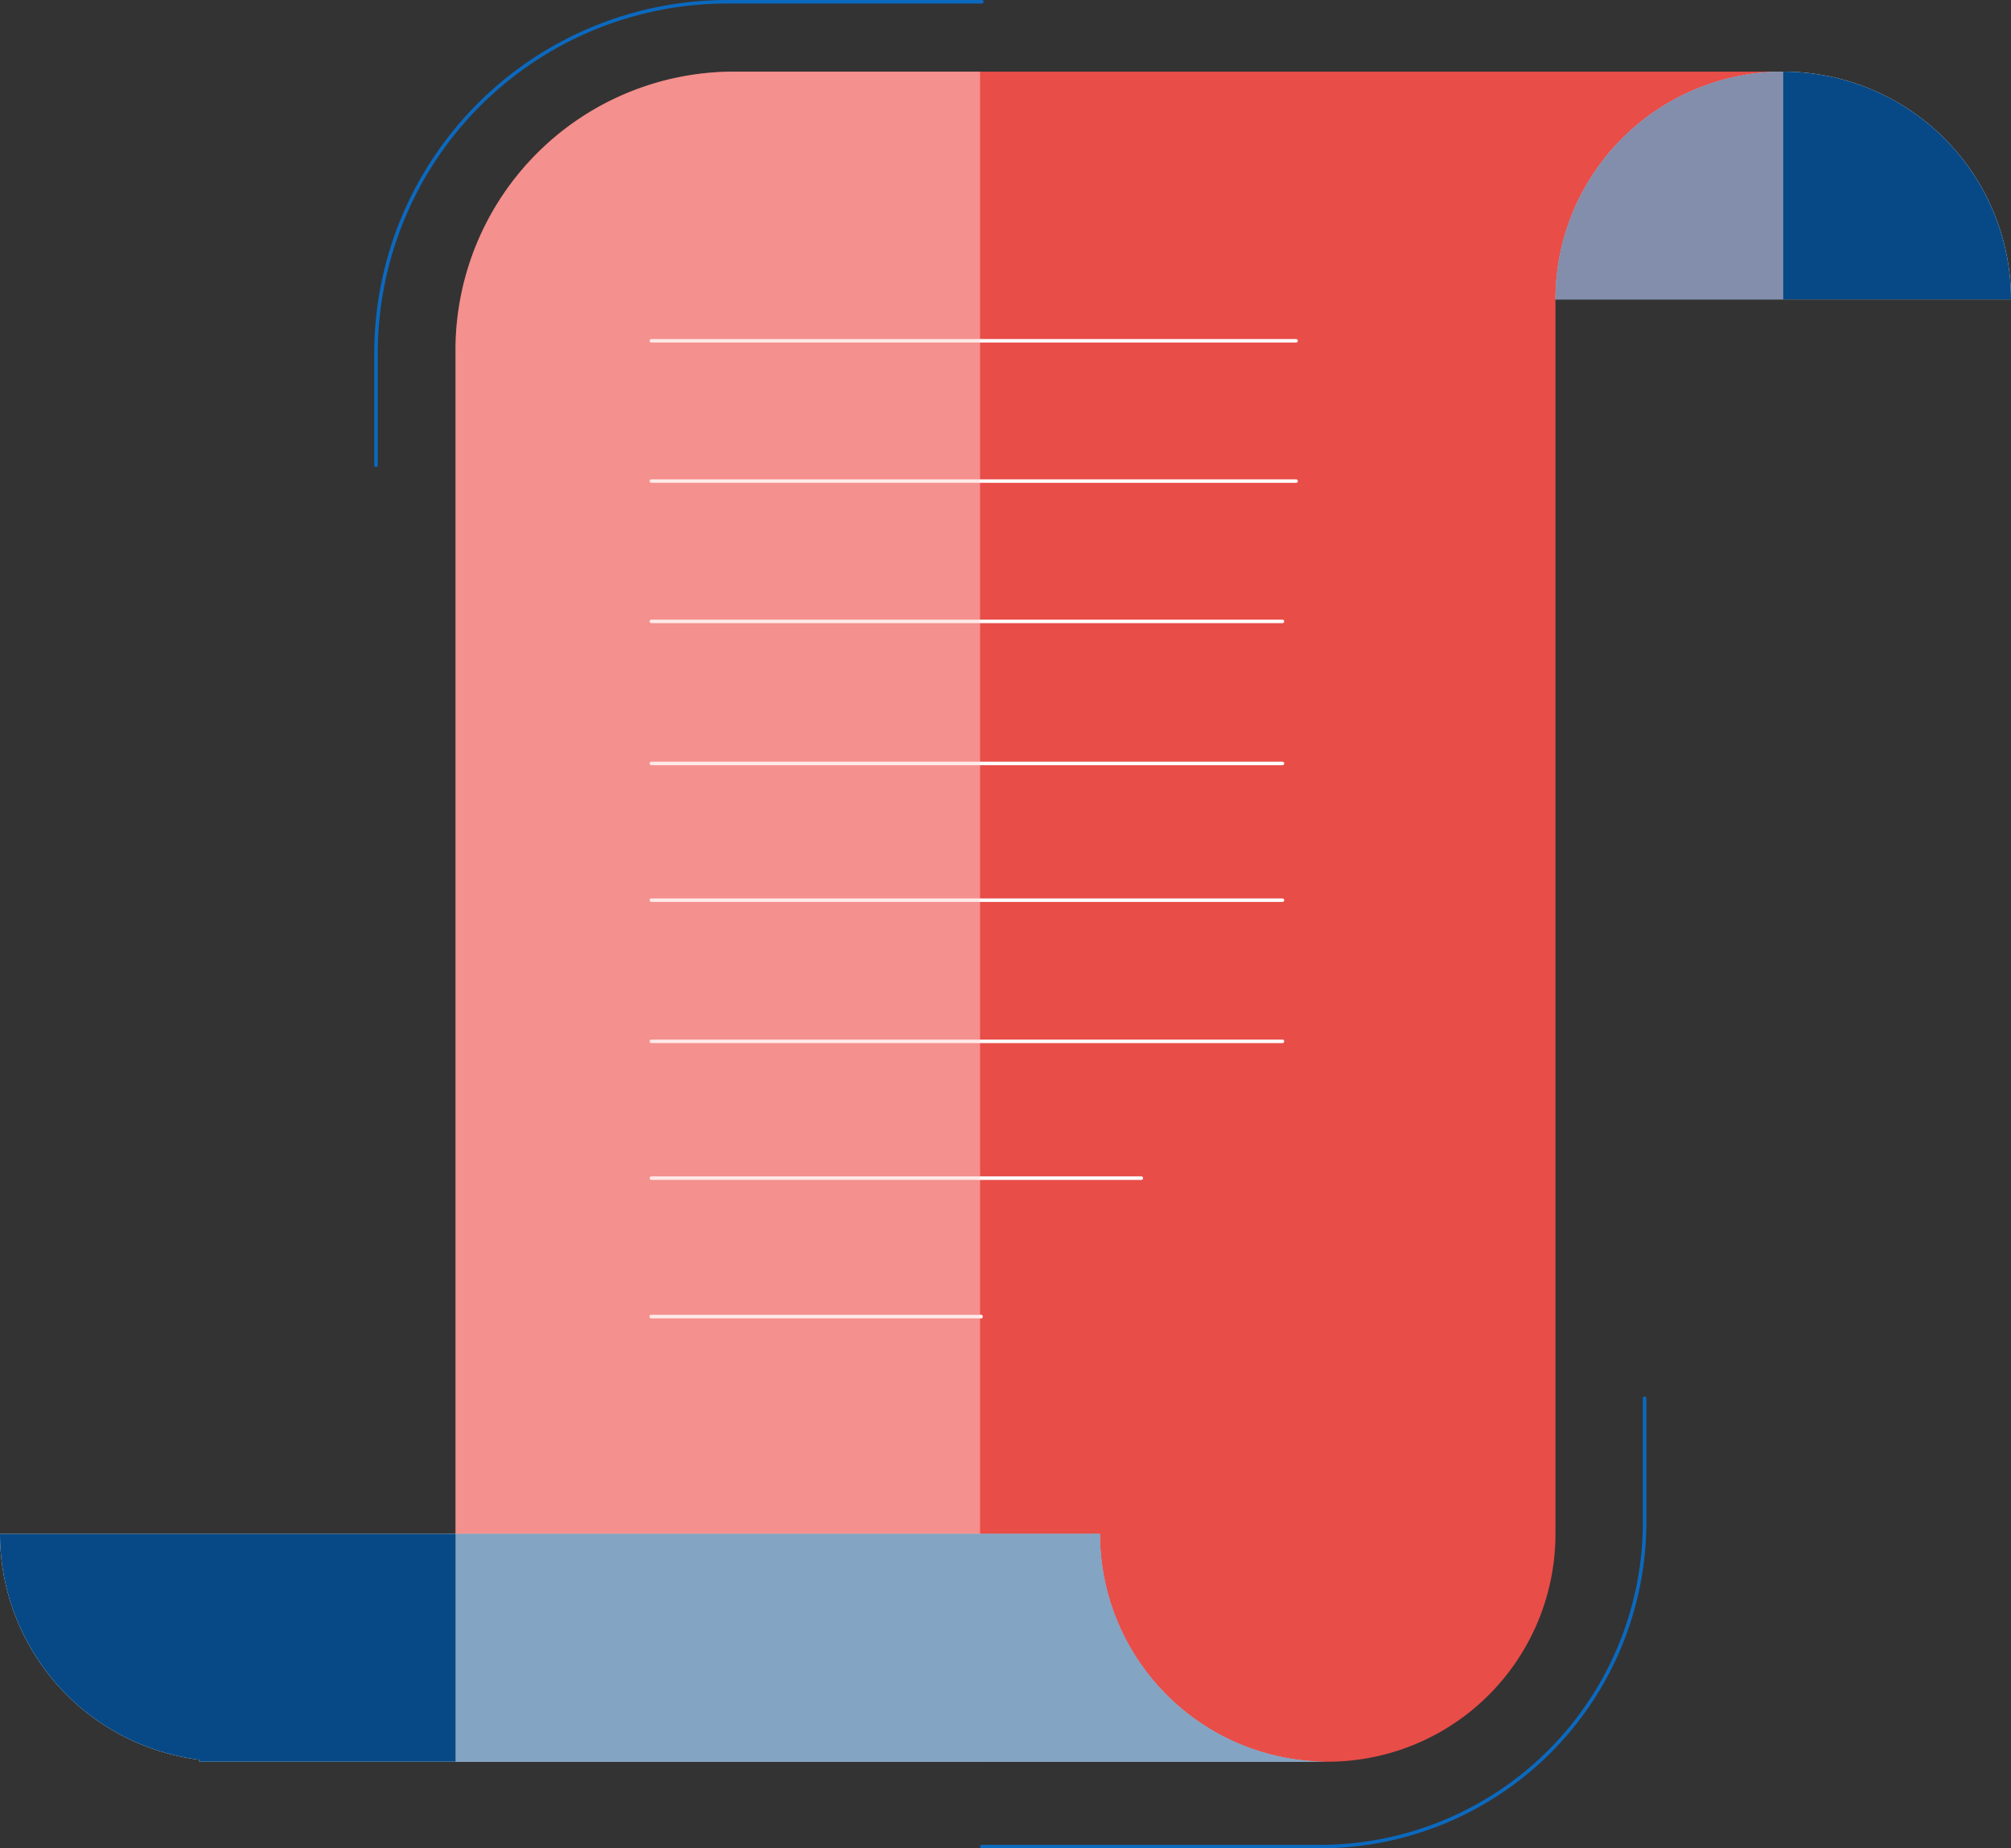 <svg xmlns="http://www.w3.org/2000/svg" xmlns:xlink="http://www.w3.org/1999/xlink" width="152.863" height="140.477" viewBox="0 0 152.863 140.477"><rect x="0" y="0" width="152.863" height="140.477" fill="#333333" stroke="none"/><defs><clipPath id="a"><rect width="152.863" height="140.477" fill="none"/></clipPath><clipPath id="c"><rect width="39.877" height="128.448" fill="none"/></clipPath><clipPath id="d"><rect width="17.313" height="17.312" fill="none"/></clipPath><clipPath id="e"><rect width="66.301" height="17.312" fill="none"/></clipPath></defs><g clip-path="url(#a)"><g clip-path="url(#a)"><path d="M32.47,26.277V133.553h66.3a17.312,17.312,0,0,0,17.312-17.313V22.417L133.4,5.105H53.642A21.172,21.172,0,0,0,32.47,26.277" transform="translate(2.154 0.339)" fill="#e84d48"/><path d="M95.445,24.43H46.438a.133.133,0,0,1,0-.267H95.445a.133.133,0,0,1,0,.267" transform="translate(3.072 1.603)" fill="#fff"/><path d="M95.445,34.43H46.438a.133.133,0,0,1,0-.267H95.445a.133.133,0,0,1,0,.267" transform="translate(3.072 2.267)" fill="#fff"/><path d="M94.412,44.43H46.438a.133.133,0,0,1,0-.267H94.412a.133.133,0,0,1,0,.267" transform="translate(3.072 2.93)" fill="#fff"/><path d="M94.412,54.555H46.438a.133.133,0,0,1,0-.267H94.412a.133.133,0,0,1,0,.267" transform="translate(3.072 3.602)" fill="#fff"/><path d="M94.412,64.3H46.438a.133.133,0,0,1,0-.267H94.412a.133.133,0,0,1,0,.267" transform="translate(3.072 4.249)" fill="#fff"/><path d="M94.412,74.361H46.438a.133.133,0,0,1,0-.267H94.412a.133.133,0,0,1,0,.267" transform="translate(3.072 4.916)" fill="#fff"/><path d="M83.713,84.111h-37.3a.138.138,0,0,1,0-.267h37.3a.138.138,0,0,1,0,.267" transform="translate(3.072 5.563)" fill="#fff"/><path d="M71.555,93.977H46.374c-.038,0-.069-.06-.069-.133s.031-.133.069-.133H71.555c.038,0,.07.06.07.133s-.032.133-.07.133" transform="translate(3.072 6.218)" fill="#fff"/><g transform="translate(34.624 5.444)" opacity="0.5" style="mix-blend-mode:overlay;isolation:isolate"><g clip-path="url(#c)"><path d="M53.642,5.105A21.172,21.172,0,0,0,32.47,26.277V133.553H72.347V5.105Z" transform="translate(-32.47 -5.105)" fill="#ffd3d2"/></g></g><path d="M128.194,5.105a17.312,17.312,0,0,0-17.312,17.312h34.624A17.313,17.313,0,0,0,128.194,5.105" transform="translate(7.357 0.339)" fill="#fff"/><path d="M128.194,5.105a17.312,17.312,0,0,0-17.312,17.312h34.624A17.313,17.313,0,0,0,128.194,5.105" transform="translate(7.357 0.339)" fill="#074986"/><g transform="translate(118.238 5.444)" opacity="0.5" style="mix-blend-mode:overlay;isolation:isolate"><g clip-path="url(#d)"><path d="M110.881,22.417h17.312V5.105a17.313,17.313,0,0,0-17.312,17.312" transform="translate(-110.881 -5.105)" fill="#ffd3d2"/></g></g><path d="M83.614,109.325H0a17.305,17.305,0,0,0,15.146,17.163v.149h85.779a17.313,17.313,0,0,1-17.312-17.312" transform="translate(0 7.254)" fill="#fff"/><path d="M83.614,109.325H0a17.305,17.305,0,0,0,15.146,17.163v.149h85.779a17.313,17.313,0,0,1-17.312-17.312" transform="translate(0 7.254)" fill="#074986"/><g transform="translate(34.625 116.579)" opacity="0.5" style="mix-blend-mode:overlay;isolation:isolate"><g clip-path="url(#e)"><path d="M81.459,109.325H32.47v17.312h66.3a17.313,17.313,0,0,1-17.312-17.312" transform="translate(-32.47 -109.325)" fill="#fff"/></g></g><path d="M95.729,133.872H70a.133.133,0,1,1,0-.267h25.73a24.541,24.541,0,0,0,24.513-24.513V99.669a.133.133,0,0,1,.267,0v9.423a24.808,24.808,0,0,1-24.78,24.78" transform="translate(4.636 6.604)" fill="#0b69bf"/><path d="M26.813,35.5a.133.133,0,0,1-.133-.133V26.819A26.848,26.848,0,0,1,53.5,0H72.865a.133.133,0,0,1,0,.267H53.5A26.582,26.582,0,0,0,26.947,26.819v8.545a.133.133,0,0,1-.133.133" transform="translate(1.77)" fill="#0b69bf"/></g></g></svg>